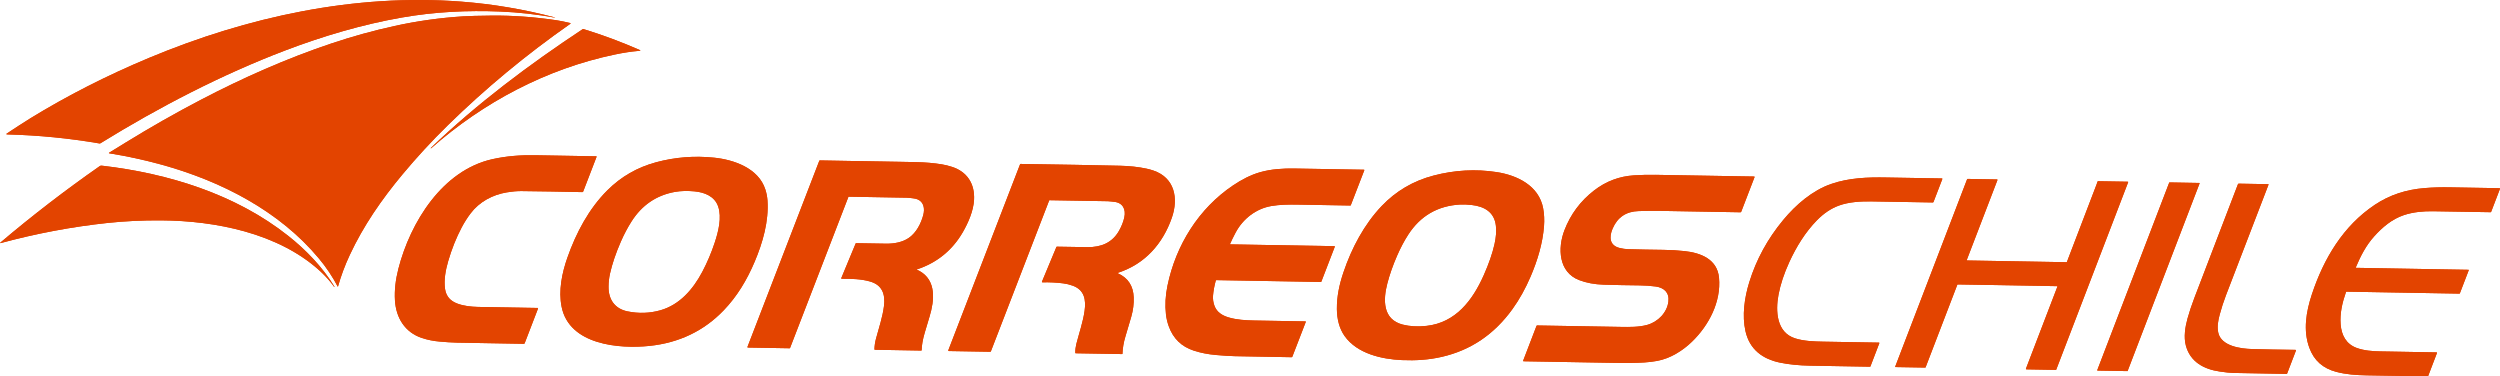 <?xml version="1.0" encoding="UTF-8"?>
<svg id="Capa_1" data-name="Capa 1" xmlns="http://www.w3.org/2000/svg" viewBox="0 0 3301.06 496.98">
  <defs>
    <style>
      .cls-1 {
        fill: #e34400;
        stroke-width: 0px;
      }
    </style>
  </defs>
  <g>
    <path class="cls-1" d="m732.93,23.2h0c.01-.07,0-.11-.07-.13-40.67-10.74-81.96-17.72-123.85-20.94-140.33-10.76-282.43,20.07-412.42,74.4-55.76,23.31-108.01,49.92-156.75,79.84-10.16,6.24-20.35,13.08-30.53,19.73-1.37.89-1.24,1.36.39,1.4,41.27,1.08,81.81,5.05,121.63,11.92.45.08.92,0,1.31-.25,77.66-47.96,160.38-90.72,243.99-122.56,49.7-18.92,101.97-34.37,153.46-43.38,44.01-7.71,87.41-9.77,130.51-7.99,24.09.99,48.15,3.68,72.2,8.06.07.01.12-.02.13-.1" vector-effect="non-scaling-stroke"/>
    <path class="cls-1" d="m212.6,217.22c78.64,21.6,156.07,60.96,208.76,124.41,9.68,11.66,17.82,23.84,24.41,36.52.26.5.47.47.62-.07,3.81-13.69,8.94-27.45,15.38-41.27,17.95-38.5,42.01-73.34,69.61-106.46,18.87-22.65,38.78-44.24,59.74-64.78,49.82-48.79,103.73-93.46,161.72-133.98.86-.61.78-1.02-.24-1.26-5.97-1.37-12.06-2.77-18.16-3.66-29.32-4.32-57.75-6.34-85.29-6.07-17.26.17-29.85.51-37.78,1.01-30.57,1.93-60.79,6.18-90.65,12.75-27.96,6.15-55.58,13.79-82.85,22.93-59.45,19.93-116.96,45.38-172.92,74.63-33.52,17.51-66.38,36.19-98.59,56.04-7.33,4.51-14.76,9.08-22.3,13.71-.16.1-.25.19-.26.28-.04.21.1.42.31.46,0,0,0,0,0,0,23.25,3.72,46.07,8.66,68.48,14.82" vector-effect="non-scaling-stroke"/>
    <path class="cls-1" d="m842.66,67.28c.76-.06,1.52-.16,2.28-.28.98-.17,1.01-.46.09-.86-24.34-10.69-49.22-19.95-74.63-27.78-.34-.11-.67-.06-.96.13-70.88,46.88-139.07,97.89-200.6,156.87-.11.11-.11.21,0,.32l.17.18c.05.05.09.06.14.01,69.1-60.97,152.69-105.11,242.51-123.86,11.71-2.44,22.05-4.02,31.01-4.75" vector-effect="non-scaling-stroke"/>
    <path class="cls-1" d="m2362.56,346.21c9.46-20.53,21.16-39.55,36.41-55.18,9.08-9.31,18.82-15.84,29.22-19.61,13.39-4.84,28.73-5.66,43-5.46,25.7.35,52.67.81,80.91,1.38.42,0,.8-.25.95-.64l11.65-30.31c.11-.29-.04-.62-.32-.73-.06-.02-.12-.03-.18-.04-23.11-.33-47.4-.74-72.88-1.23-25.76-.5-49.96.46-73.3,8.49-24.68,8.48-46.53,27.25-63.38,47.57-20.65,24.89-35.59,52.26-44.83,82.13-6.38,20.63-9.74,44.13-5,64.85,5.54,24.25,22.79,36.74,45.79,41.44,11.65,2.38,24.79,3.7,39.4,3.96,26.67.47,53.07.93,79.19,1.37.26,0,.49-.15.58-.39l11.75-30.7c.1-.26-.02-.56-.29-.67-.06-.02-.12-.04-.18-.04-24.14-.39-48.6-.81-73.38-1.26-12.64-.23-25.66-.69-37.29-4.34-24.63-7.72-26.1-35.97-21.99-57.73,2.59-13.64,7.31-27.93,14.18-42.86" vector-effect="non-scaling-stroke"/>
    <path class="cls-1" d="m2596.93,343.32l40.53-105.59c.12-.3-.03-.64-.33-.76-.07-.03-.13-.04-.2-.04l-38.76-.68c-.39,0-.65.17-.79.54l-94.9,247.32c-.15.37-.02.57.37.57l39.23.67c.23,0,.43-.13.52-.34l41.87-109.06c.09-.24.32-.39.57-.38l131.24,2.28c.23,0,.41.2.41.44,0,.05-.01.09-.03.14l-41.53,108.34c-.23.6-.03.9.6.92l38.86.69c.25,0,.43-.11.52-.36l94.95-247.44c.09-.25-.03-.52-.27-.61-.05-.02-.1-.03-.16-.03l-39.2-.67c-.37,0-.69.23-.8.58-.36,1.19-.76,2.36-1.2,3.51-12.56,32.99-25.64,67.17-39.24,102.54-.07.19-.26.32-.47.32l-131.39-2.29c-.42,0-.55-.21-.4-.6" vector-effect="non-scaling-stroke"/>
    <path class="cls-1" d="m2904.36,242.17c.08-.22-.03-.46-.25-.55-.04-.02-.09-.03-.13-.03l-39.31-.71c-.18,0-.33.11-.4.28l-94.99,247.58c-.08.22.03.46.25.55.04.02.09.03.13.03l39.32.7c.18,0,.33-.11.4-.28l94.98-247.57" vector-effect="non-scaling-stroke"/>
    <path class="cls-1" d="m2939.24,389.81c18.67-48.69,37.43-97.33,56.18-146.06.08-.21-.02-.45-.24-.54-.04-.02-.09-.03-.13-.03l-38.95-.69c-.46,0-.87.27-1.03.7-19,49.61-38.13,99.53-57.4,149.76-3.72,9.68-6.77,18.85-9.17,27.5-3.11,11.22-5.24,24.54-2.25,35.73,5.81,21.74,23.79,31.31,44.73,34.37,7.99,1.17,13.84,1.79,17.53,1.85,22.76.42,46.32.86,70.7,1.31.39,0,.65-.17.8-.54l11.61-30.3c.13-.35-.04-.74-.38-.88-.07-.03-.15-.04-.23-.05-21.62-.24-40.82-.6-57.61-1.08-14.93-.41-40.16-3.84-44.27-21.31-1.83-7.8-.27-16.35,1.81-24.1,2.33-8.7,5.11-17.26,8.33-25.67" vector-effect="non-scaling-stroke"/>
    <path class="cls-1" d="m3110.69,352.96c6.19-14.75,13.41-28.74,24-40.59,11.1-12.43,23.83-23.11,39.43-28.34,12.22-4.08,25.7-5.3,38.41-5.12,26.24.36,51.62.78,76.16,1.28.29,0,.55-.17.66-.44l11.67-30.44c.12-.31-.04-.66-.35-.79-.07-.03-.14-.04-.21-.04-21.32-.3-42.88-.67-64.67-1.12-12.14-.25-23.6.07-34.4.98-23.87,1.98-45.73,8.73-65.82,22.2-41.59,27.87-67.19,70.75-82.86,117.97-7.71,23.2-11.75,47.74-3.47,70.51,6.22,17.11,18.1,27.34,35.47,31.94,13.03,3.44,26.41,4.42,40.23,4.63,26.34.37,53.15.84,80.43,1.4.37,0,.7-.22.84-.56l11.65-30.44c.1-.27-.04-.56-.3-.66-.05-.02-.11-.03-.17-.03-24.41-.44-49.19-.87-74.33-1.3-10.38-.17-21.56-1-31.46-4.65-13.66-5.04-19.82-16.7-20.96-30.89-1.17-14.6,2.13-28.83,7.02-42.79.13-.38.4-.56.79-.55l149.1,2.59c.24,0,.4-.11.49-.34l11.75-30.59c.08-.2-.02-.43-.22-.51-.04-.02-.09-.02-.13-.02l-148.29-2.59c-.48,0-.63-.24-.44-.69" vector-effect="non-scaling-stroke"/>
    <path class="cls-1" d="m650.22,210.16c-65.99,14.64-108.31,83.18-124.15,144.61-3.83,14.83-5.35,28.76-4.57,41.79,1.38,23.08,13.15,42.27,35.47,49.68,7.43,2.47,15.17,4.05,23.22,4.74,7.87.67,15.29,1.29,23.24,1.44,28.48.53,57.89,1.05,88.25,1.56.48,0,.92-.29,1.09-.74l17.49-45.47c.28-.72.04-1.09-.73-1.09-25.62-.35-51.8-.82-78.54-1.41-9.05-.21-18.56-1.2-27.2-4.44-9.03-3.38-14.68-9.43-16.13-19.19-1.77-11.92.76-25.29,4.11-36.76,4.67-16.04,10.62-30.91,17.85-44.62,3.39-6.43,7.28-12.56,11.67-18.39,11.53-15.32,29-24.72,47.79-27.84,7.28-1.21,13.74-1.78,19.38-1.72,25.73.29,52.53.74,80.39,1.36.53,0,1.02-.32,1.21-.83l17.67-45.86c.09-.22-.02-.48-.24-.56-.05-.02-.1-.03-.16-.03-26.82-.45-53.76-.92-80.83-1.41-18.98-.35-37.78,1.08-56.3,5.19" vector-effect="non-scaling-stroke"/>
    <path class="cls-1" d="m1624.2,322.08c1.98-4.51,4.36-9.4,7.16-14.68,9.78-18.48,27.03-31.8,47.16-35.32,11.22-1.96,23.22-2.05,34.24-1.91,24.41.31,47.84.71,70.28,1.21.28,0,.47-.13.58-.39l17.82-46.12c.19-.51.02-.77-.52-.78-30.29-.56-60.9-1.08-91.84-1.56-14.69-.23-30.3.67-44.92,4.8-12.83,3.61-24.82,9.96-35.98,17.47-45.46,30.59-75.5,78.96-86.57,132.26-2.75,13.29-3.43,25.99-2.03,38.12.61,5.26,1.82,10.43,3.64,15.51,5.84,16.35,16.97,27.14,33.39,32.39,8.83,2.82,18.36,4.7,28.62,5.63,10.13.91,18.5,1.44,25.14,1.59,24.78.56,49.79,1.02,75.04,1.37.45,0,.86-.27,1.02-.69l17.77-45.98c.09-.23-.02-.5-.25-.59-.05-.02-.1-.03-.16-.03-22.11-.27-44.77-.66-67.98-1.18-11.25-.25-22.67-.87-33.53-4.09-8.36-2.47-15.43-6.84-18.57-15.03-1.7-4.46-2.36-9.09-1.98-13.9.5-6.11,1.69-12.64,3.57-19.62.12-.46.42-.68.88-.67l137.95,2.42c.25,0,.48-.15.57-.38l17.78-46.13c.19-.48.03-.73-.49-.74l-137.42-2.4c-.4,0-.52-.19-.36-.56" vector-effect="non-scaling-stroke"/>
    <path class="cls-1" d="m2299.15,279.55l17.58-45.67c.12-.3-.03-.63-.32-.75-.06-.02-.13-.04-.2-.04-45.41-.83-88.77-1.58-130.06-2.23-9.67-.15-19.12.07-28.38.66-19.54,1.24-37.08,7.82-52.6,19.75-18.19,13.99-31.36,31.65-39.51,52.95-9,23.54-7.77,55.14,19.52,65.62,9.49,3.65,20.27,5.66,32.35,6.04,15.99.49,31.77.8,47.33.94,7.18.06,14.56.56,21.45,1.5,10.68,1.47,18.1,7.83,16.72,19.73-1.72,14.83-13.99,27.11-28.11,30.98-11.06,3.03-23.35,2.81-34.73,2.63-37.18-.59-74.01-1.23-110.49-1.9-.37,0-.71.22-.85.57l-17.62,45.9c-.12.3.03.64.33.76.06.02.13.04.2.04,41.12.73,82.15,1.45,123.1,2.15,12.4.21,24.27.14,36.23-.57,5.65-.34,11.28-1.02,16.88-2.03,17.22-3.12,33.55-13.2,46.26-25.5,22.29-21.59,38.5-52.79,35.62-84.2-2.26-24.72-24.31-33.03-45.45-35.31-9.15-.99-18.39-1.53-27.73-1.64-15.82-.17-31.58-.48-47.29-.93-3.31-.09-6.88-.61-10.71-1.54-13.39-3.25-14.17-14.23-9.4-25.49,6.42-15.08,17.96-22.84,34.62-23.26,9.86-.25,19.75-.39,29.57-.23,35.08.59,69.97,1.19,104.65,1.83.46,0,.88-.29,1.05-.75" vector-effect="non-scaling-stroke"/>
    <path class="cls-1" d="m1210.96,355.64c25.76-8.53,46.26-24.85,60.15-48.74,7.47-12.84,14.23-28.53,15.04-43,1.19-21.37-9.34-37.12-28.87-43.49-4.78-1.56-9.36-2.69-13.73-3.4-10.48-1.71-21.72-2.68-33.71-2.91-42.52-.85-84.95-1.61-127.28-2.27-.37,0-.63.17-.76.52l-94.84,245.75c-.12.31.04.65.34.77.06.02.13.04.19.04l55.12.96c.26,0,.49-.16.59-.4l77.02-199.45c.07-.18.24-.3.44-.3,25.46.46,51.01.9,76.64,1.34,2.82.05,5.66.49,8.5.82,2.26.26,4.21.72,5.86,1.41,8.25,3.41,9.61,12.52,7.47,20.54-3.06,11.53-9.24,23.39-18.85,30.13-8.41,5.9-19.46,7.91-29.96,7.82-13.5-.13-26.81-.35-39.93-.67-.22-.01-.42.12-.51.32l-19.04,45.87c-.12.29.02.62.31.74.07.03.14.04.22.04,12.46-.05,25.49.2,37.35,3.59,16.12,4.61,20.49,16.61,18.49,32.61-1.79,14.38-6.7,28.68-10.52,42.93-1.25,4.65-1.93,9.33-2.04,14.04,0,.31.24.57.55.58l61.26,1.07c.32,0,.48-.16.49-.49.19-6.79,1.52-14.4,4.01-22.83,2.22-7.54,4.39-14.79,6.5-21.77,6.38-20.94,9.19-47.47-13.29-59.96-1.08-.6-2.15-1.09-3.22-1.47-.69-.25-.68-.5.01-.73" vector-effect="non-scaling-stroke"/>
    <path class="cls-1" d="m1476.39,360.12c35.29-11.54,58.9-38.03,70.98-72.79,8.87-25.52,3.7-52.54-24.25-62.08-3.13-1.07-6.19-1.92-9.18-2.56-10.76-2.28-22.36-3.56-34.8-3.84-34.5-.8-78.34-1.59-131.51-2.38-.35,0-.58.15-.71.48l-94.72,245.47c-.28.72-.04,1.09.72,1.1l54.58.95c.44,0,.74-.2.9-.62l76.86-199c.13-.33.37-.5.73-.49,26.78.45,52.42.89,76.92,1.32,2.74.06,5.55.58,8.32.83,11.32,1.08,15.69,9.99,13.33,20.57-1.29,5.81-3.57,11.63-6.86,17.46-9.1,16.16-23.76,21.95-41.88,21.82-12.92-.1-26.33-.31-40.23-.65-.3-.01-.57.17-.69.45l-19.06,45.75c-.13.32.01.69.32.82.08.03.17.05.25.05,9.49-.21,18.63.25,27.42,1.36,4.3.54,8.53,1.57,12.7,3.09,15.42,5.61,17.65,18.71,15.57,33.33-2.1,14.78-7.15,29.02-10.86,43.59-.99,3.89-1.45,7.81-1.38,11.77,0,.29.24.53.53.54l61.23,1.06c.32,0,.49-.15.5-.47.29-7.6,1.62-15.28,3.99-23.05,2.65-8.7,5.18-17.24,7.59-25.62,2.51-8.72,3.6-17.32,3.27-25.8-.56-15.02-7.45-25.55-20.65-31.57-.75-.34-.73-.63.05-.89" vector-effect="non-scaling-stroke"/>
    <path class="cls-1" d="m323.19,305.59c37.06,10.39,73.94,27.9,101.9,54.66,6.22,5.95,11.6,12.15,16.15,18.59.03.03.06.04.09.01l.21-.15c.12-.09.14-.19.07-.31-15.72-25.63-37.31-48.18-60.96-66.91-69.22-54.84-157.74-82.34-245.08-92.61-1.52-.18-2.56-.44-3.92.52C85.82,251.39,42.16,284.99.65,320.19c-.98.83-.86,1.08.38.74,46.53-12.58,94.07-21.58,141.15-26.57,22.78-2.41,46.22-3.54,70.33-3.38,37.12.24,75,4.61,110.68,14.6" vector-effect="non-scaling-stroke"/>
    <path class="cls-1" d="m1013.39,264.6c-.34-4.86-1.29-9.69-2.84-14.49-9.06-28.09-41.53-39.22-67.62-41.92-26.02-2.69-51.57-.66-76.63,6.08-24.81,6.69-46.2,18.98-64.18,36.89-24.62,24.53-41.35,56.16-52.9,88.96-7.24,20.53-11.93,43.67-7.66,64.97,10.18,50.69,76.77,55.76,116.02,51.65,39.16-4.11,71.82-19.76,97.97-46.96,17.44-18.13,30.55-39.68,40.85-64.06,10.84-25.6,18.88-53.71,16.98-81.12Zm-69.74,56.01c-4.46,13.4-9.89,26.15-16.28,38.26-12.1,22.93-29.8,43.61-55.42,50.85-14.13,3.99-28.61,4.46-43.43,1.42-16.67-3.44-25.16-15.64-25-32.52.05-6.03.69-11.77,1.9-17.2,2.89-13,7.68-27.13,14.36-42.39,4.17-9.53,8.82-18.33,13.94-26.41,13.75-21.7,32.88-34.77,57.36-39.2,8.3-1.5,17.15-1.51,25.71-.75,13.42,1.19,26.85,6.44,31.5,20.04,4.94,14.49.36,32.87-4.65,47.92Z"/>
    <path class="cls-1" d="m2037.63,275.12c-5.55-30.01-34.34-43.73-61.51-47.89-27.62-4.22-55.36-2.69-83.21,4.6-26.81,7.02-49.63,20.41-68.47,40.17-23.06,24.18-39.65,55.42-50.52,87.6-5.34,15.78-8.82,31.7-8.68,48.47.13,12.85,3.06,25.57,10.22,35.64,16.52,23.24,48.8,30.57,75.72,31.76,18.24.8,35.45-.33,52.68-4.29,38.24-8.77,69.35-29.85,93.35-63.24,9.09-12.64,17.06-26.97,23.91-42.98,9.13-21.37,15.86-43.62,17.63-66.29.64-8.22.27-16.07-1.12-23.55Zm-64.2,47.1c-2.74,12.27-7.52,26.06-14.34,41.38-14.72,33.09-37.12,62.49-75.39,66.7-11.63,1.28-22.14.72-31.54-1.68-26.67-6.82-25.88-32.88-20.3-54.33,3.05-11.74,7.34-23.95,12.87-36.64,4.49-10.31,9.41-19.59,14.74-27.83,16.06-24.82,38.89-38.07,68.49-39.74,4.29-.24,9.4-.03,15.33.62,16.43,1.8,30,9.25,31.94,27.62.75,7.16.15,15.13-1.81,23.91Z"/>
  </g>
  <path class="cls-1" d="m732.93,23.2c-.01.08-.06.11-.13.1-24.05-4.38-48.11-7.06-72.2-8.06-43.1-1.78-86.5.28-130.51,7.99-51.5,9.01-103.76,24.46-153.46,43.38-83.61,31.84-166.33,74.6-243.99,122.56-.4.24-.86.33-1.31.25-39.82-6.87-80.36-10.84-121.63-11.92-1.63-.04-1.75-.51-.39-1.4,10.18-6.65,20.37-13.49,30.53-19.73,48.74-29.92,100.99-56.53,156.75-79.84C326.57,22.2,468.67-8.63,609.01,2.13c41.9,3.22,83.18,10.2,123.85,20.94.06.02.08.07.07.13h0Z"/>
  <path class="cls-1" d="m421.36,341.63c-52.69-63.45-130.13-102.82-208.76-124.41-22.41-6.16-45.24-11.09-68.48-14.82-.21-.03-.36-.24-.32-.45,0,0,0,0,0,0,.01-.09.1-.18.26-.28,7.54-4.63,14.98-9.2,22.3-13.71,32.21-19.85,65.08-38.53,98.59-56.04,55.96-29.25,113.47-54.7,172.92-74.63,27.27-9.14,54.89-16.79,82.85-22.93,29.86-6.56,60.07-10.81,90.65-12.75,7.93-.5,20.52-.84,37.78-1.01,27.54-.27,55.96,1.75,85.29,6.07,6.1.9,12.19,2.3,18.16,3.66,1.02.23,1.1.65.24,1.26-58,40.53-111.9,85.19-161.72,133.98-20.95,20.54-40.87,42.13-59.74,64.78-27.6,33.12-51.65,67.96-69.61,106.46-6.44,13.82-11.57,27.58-15.38,41.27-.16.54-.36.57-.62.07-6.59-12.68-14.72-24.85-24.41-36.52Z"/>
  <path class="cls-1" d="m842.66,67.28c-8.96.73-19.3,2.31-31.01,4.75-89.82,18.75-173.4,62.88-242.51,123.86-.05.05-.09.04-.14-.01l-.17-.18c-.1-.11-.1-.22,0-.32,61.53-58.97,129.72-109.99,200.6-156.87.3-.2.62-.24.96-.13,25.41,7.83,50.28,17.08,74.63,27.78.91.4.88.69-.09.86-.76.13-1.51.22-2.28.28Z"/>
  <path class="cls-1" d="m996.41,345.71c-10.31,24.38-23.42,45.93-40.85,64.06-26.16,27.2-58.82,42.85-97.97,46.96-39.25,4.12-105.84-.96-116.02-51.65-4.28-21.3.42-44.44,7.66-64.97,11.55-32.8,28.28-64.44,52.9-88.96,17.98-17.91,39.38-30.21,64.18-36.89,25.06-6.75,50.6-8.78,76.63-6.08,26.09,2.7,58.56,13.83,67.62,41.92,1.55,4.8,2.5,9.63,2.84,14.49,1.9,27.41-6.14,55.52-16.98,81.12Zm-176.62-26.69c-6.68,15.26-11.47,29.39-14.36,42.39-1.22,5.43-1.85,11.17-1.9,17.2-.16,16.88,8.32,29.09,25,32.52,14.82,3.04,29.3,2.57,43.43-1.42,25.62-7.24,43.31-27.92,55.42-50.85,6.39-12.11,11.82-24.86,16.28-38.26,5-15.05,9.58-33.44,4.65-47.92-4.64-13.59-18.07-18.84-31.5-20.04-8.56-.76-17.41-.75-25.71.75-24.49,4.43-43.61,17.5-57.36,39.2-5.12,8.08-9.77,16.89-13.94,26.41Z"/>
  <path class="cls-1" d="m2021.12,364.96c-6.85,16.01-14.83,30.34-23.91,42.98-23.99,33.39-55.11,54.47-93.35,63.24-17.23,3.96-34.44,5.09-52.68,4.29-26.91-1.19-59.2-8.52-75.72-31.76-7.16-10.08-10.09-22.79-10.22-35.64-.15-16.77,3.34-32.68,8.68-48.47,10.86-32.18,27.46-63.42,50.52-87.6,18.84-19.77,41.66-33.16,68.47-40.17,27.85-7.29,55.59-8.83,83.21-4.6,27.17,4.17,55.97,17.88,61.51,47.89,1.39,7.48,1.76,15.33,1.12,23.55-1.77,22.67-8.5,44.92-17.63,66.29Zm-176.39-27.32c-5.54,12.69-9.83,24.91-12.87,36.64-5.58,21.45-6.37,47.52,20.3,54.33,9.39,2.4,19.9,2.96,31.54,1.68,38.27-4.21,60.67-33.61,75.39-66.7,6.82-15.32,11.6-29.11,14.34-41.38,1.96-8.78,2.56-16.75,1.81-23.91-1.94-18.37-15.51-25.81-31.94-27.62-5.93-.66-11.04-.86-15.33-.62-29.61,1.67-52.44,14.91-68.49,39.74-5.33,8.25-10.24,17.52-14.74,27.83Z"/>
  <path class="cls-1" d="m2362.56,346.21c-6.87,14.93-11.6,29.22-14.18,42.86-4.11,21.76-2.64,50.01,21.99,57.73,11.63,3.65,24.65,4.11,37.29,4.34,24.78.45,49.24.87,73.38,1.26.28,0,.51.24.5.52,0,.06-.01.13-.04.18l-11.75,30.7c-.09.24-.32.4-.58.39-26.12-.44-52.52-.9-79.19-1.37-14.61-.26-27.74-1.58-39.4-3.96-23-4.7-40.26-17.19-45.79-41.44-4.74-20.72-1.38-44.22,5-64.85,9.24-29.86,24.18-57.24,44.83-82.13,16.85-20.32,38.7-39.1,63.38-47.57,23.34-8.03,47.53-8.99,73.3-8.49,25.48.49,49.77.9,72.88,1.23.31,0,.55.27.54.58,0,.06-.01.13-.04.18l-11.65,30.31c-.15.39-.53.65-.95.64-28.23-.57-55.2-1.03-80.91-1.38-14.27-.2-29.62.62-43,5.46-10.39,3.77-20.13,10.31-29.22,19.61-15.25,15.63-26.95,34.65-36.41,55.18Z"/>
  <path class="cls-1" d="m2596.93,343.32c-.15.4-.02.6.4.6l131.39,2.29c.21,0,.39-.12.47-.32,13.59-35.37,26.67-69.55,39.24-102.54.44-1.15.84-2.32,1.2-3.51.11-.35.43-.59.8-.58l39.2.67c.26,0,.47.22.46.49,0,.05-.01.11-.03.16l-94.95,247.44c-.09.24-.26.36-.52.36l-38.86-.69c-.63-.02-.83-.32-.6-.92l41.53-108.34c.08-.22-.03-.46-.25-.55-.04-.02-.09-.03-.13-.03l-131.24-2.28c-.25,0-.47.15-.57.38l-41.87,109.06c-.08.21-.29.35-.52.34l-39.23-.67c-.39,0-.52-.2-.37-.57l94.9-247.32c.14-.37.4-.55.79-.54l38.76.68c.32,0,.58.27.58.59,0,.07-.01.14-.04.21l-40.53,105.59Z"/>
  <path class="cls-1" d="m2904.36,242.17l-94.98,247.57c-.06.17-.22.28-.4.28l-39.32-.7c-.23,0-.41-.2-.41-.44,0-.05.01-.09.03-.14l94.99-247.58c.06-.17.22-.28.4-.28l39.31.71c.23,0,.41.2.41.44,0,.05-.01.09-.03.14Z"/>
  <path class="cls-1" d="m2995.42,243.75c-18.74,48.73-37.51,97.37-56.18,146.06-3.22,8.41-6,16.97-8.33,25.67-2.09,7.75-3.65,16.3-1.81,24.1,4.12,17.47,29.35,20.9,44.27,21.31,16.79.48,35.99.83,57.61,1.08.37,0,.67.31.66.69,0,.08-.02.16-.04.23l-11.61,30.3c-.15.37-.41.55-.8.54-24.38-.45-47.94-.89-70.7-1.31-3.69-.06-9.54-.68-17.53-1.85-20.94-3.07-38.92-12.63-44.73-34.37-2.99-11.19-.85-24.51,2.25-35.73,2.4-8.65,5.46-17.81,9.17-27.5,19.27-50.23,38.41-100.15,57.4-149.76.16-.43.58-.71,1.03-.7l38.95.69c.23,0,.4.2.4.43,0,.05-.01.09-.03.14Z"/>
  <path class="cls-1" d="m3110.69,352.96c-.19.45-.04.68.44.69l148.29,2.59c.21,0,.38.18.38.39,0,.05,0,.09-.03.14l-11.75,30.59c-.08.23-.25.34-.49.34l-149.1-2.59c-.39,0-.66.18-.79.55-4.88,13.96-8.18,28.19-7.02,42.79,1.14,14.2,7.3,25.85,20.96,30.89,9.91,3.65,21.08,4.48,31.46,4.65,25.14.43,49.92.86,74.33,1.3.28,0,.51.24.5.53,0,.06-.01.12-.03.17l-11.65,30.44c-.14.34-.47.57-.84.56-27.27-.56-54.08-1.03-80.43-1.4-13.82-.2-27.19-1.18-40.23-4.63-17.37-4.6-29.25-14.83-35.47-31.94-8.28-22.78-4.23-47.31,3.47-70.51,15.68-47.21,41.27-90.1,82.86-117.97,20.09-13.47,41.95-20.22,65.82-22.2,10.8-.9,22.26-1.23,34.4-.98,21.79.45,43.35.82,64.67,1.12.34,0,.6.29.6.62,0,.07-.02.14-.04.21l-11.67,30.44c-.11.27-.37.45-.66.44-24.54-.5-49.92-.92-76.16-1.28-12.71-.17-26.18,1.04-38.41,5.12-15.6,5.23-28.33,15.92-39.43,28.34-10.59,11.85-17.81,25.84-24,40.59Z"/>
  <path class="cls-1" d="m526.07,354.77c15.84-61.43,58.17-129.97,124.15-144.61,18.51-4.11,37.32-5.54,56.3-5.19,27.07.49,54.01.96,80.83,1.41.24,0,.43.2.43.44,0,.05-.01.11-.03.16l-17.67,45.86c-.2.51-.68.84-1.21.83-27.86-.62-54.66-1.08-80.39-1.36-5.65-.06-12.11.52-19.38,1.72-18.8,3.12-36.26,12.52-47.79,27.84-4.4,5.84-8.29,11.97-11.67,18.39-7.23,13.71-13.18,28.58-17.85,44.62-3.35,11.47-5.88,24.83-4.11,36.76,1.45,9.76,7.1,15.81,16.13,19.19,8.63,3.23,18.15,4.23,27.2,4.44,26.74.59,52.92,1.07,78.54,1.41.77,0,1.01.37.73,1.09l-17.49,45.47c-.18.45-.61.75-1.09.74-30.36-.51-59.77-1.03-88.25-1.56-7.95-.15-15.37-.76-23.24-1.44-8.05-.69-15.79-2.27-23.22-4.74-22.31-7.42-34.09-26.6-35.47-49.68-.78-13.03.74-26.96,4.57-41.79Z"/>
  <path class="cls-1" d="m1624.56,322.64l137.42,2.4c.51,0,.68.25.49.74l-17.78,46.13c-.09.23-.31.39-.57.38l-137.95-2.42c-.47,0-.76.22-.88.67-1.88,6.97-3.07,13.51-3.57,19.62-.38,4.81.28,9.44,1.98,13.9,3.14,8.18,10.21,12.56,18.57,15.03,10.87,3.22,22.29,3.85,33.53,4.09,23.21.51,45.87.91,67.98,1.18.25,0,.45.21.44.46,0,.06-.01.11-.03.16l-17.77,45.98c-.16.42-.57.7-1.02.69-25.24-.35-50.26-.81-75.04-1.37-6.63-.15-15.01-.68-25.14-1.59-10.25-.93-19.79-2.8-28.62-5.63-16.42-5.24-27.55-16.04-33.39-32.39-1.82-5.09-3.03-10.26-3.64-15.51-1.4-12.13-.73-24.83,2.03-38.12,11.07-53.3,41.11-101.67,86.57-132.26,11.16-7.51,23.15-13.86,35.98-17.47,14.62-4.12,30.23-5.02,44.92-4.8,30.94.49,61.55,1.01,91.84,1.56.53,0,.71.27.52.78l-17.82,46.12c-.1.27-.3.4-.58.39-22.44-.49-45.87-.89-70.28-1.21-11.02-.14-23.02-.05-34.24,1.91-20.13,3.52-37.38,16.84-47.16,35.32-2.79,5.28-5.18,10.17-7.16,14.68-.16.37-.04.56.36.56Z"/>
  <path class="cls-1" d="m2316.73,233.88l-17.58,45.67c-.18.46-.6.76-1.05.75-34.69-.63-69.57-1.24-104.65-1.83-9.82-.16-19.71-.02-29.57.23-16.66.42-28.2,8.18-34.62,23.26-4.78,11.26-3.99,22.25,9.4,25.49,3.84.94,7.41,1.45,10.71,1.54,15.71.45,31.47.76,47.29.93,9.33.1,18.57.65,27.73,1.64,21.14,2.28,43.19,10.58,45.45,35.31,2.87,31.41-13.33,62.6-35.62,84.2-12.72,12.31-29.05,22.39-46.26,25.5-5.6,1.01-11.22,1.69-16.88,2.03-11.95.71-23.83.78-36.23.57-40.95-.7-81.98-1.42-123.1-2.15-.32,0-.57-.28-.57-.6,0-.07.01-.13.04-.2l17.62-45.9c.14-.35.48-.58.85-.57,36.49.67,73.32,1.3,110.49,1.9,11.38.18,23.67.4,34.73-2.63,14.13-3.87,26.4-16.14,28.11-30.98,1.38-11.9-6.04-18.26-16.72-19.73-6.88-.94-14.27-1.43-21.45-1.5-15.56-.14-31.34-.45-47.33-.94-12.08-.37-22.86-2.38-32.35-6.04-27.29-10.49-28.52-42.09-19.52-65.62,8.15-21.31,21.32-38.96,39.51-52.95,15.52-11.93,33.06-18.51,52.6-19.75,9.25-.59,18.71-.81,28.38-.66,41.29.65,84.65,1.4,130.06,2.23.31,0,.56.27.56.59,0,.07-.02.13-.04.2Z"/>
  <path class="cls-1" d="m1210.95,356.37c1.07.38,2.15.87,3.22,1.47,22.48,12.5,19.66,39.02,13.29,59.96-2.12,6.97-4.28,14.23-6.5,21.77-2.49,8.44-3.82,16.05-4.01,22.83,0,.33-.17.49-.49.49l-61.26-1.07c-.31,0-.56-.26-.55-.58.11-4.71.79-9.39,2.04-14.04,3.82-14.25,8.73-28.56,10.52-42.93,2-16-2.37-28-18.49-32.61-11.86-3.39-24.89-3.64-37.35-3.59-.31,0-.57-.26-.57-.57,0-.07.01-.15.04-.22l19.04-45.87c.09-.21.29-.34.51-.32,13.12.32,26.43.54,39.93.67,10.5.09,21.55-1.92,29.96-7.82,9.61-6.74,15.79-18.59,18.85-30.13,2.14-8.01.78-17.13-7.47-20.54-1.65-.68-3.6-1.15-5.86-1.41-2.83-.32-5.68-.77-8.5-.82-25.63-.43-51.18-.88-76.64-1.34-.19,0-.37.12-.44.3l-77.02,199.45c-.09.25-.33.41-.59.4l-55.12-.96c-.33,0-.58-.28-.57-.61,0-.07.01-.13.04-.2l94.84-245.75c.13-.35.39-.53.76-.52,42.33.66,84.75,1.42,127.28,2.27,12,.24,23.24,1.21,33.71,2.91,4.37.71,8.95,1.84,13.73,3.4,19.52,6.37,30.06,22.12,28.87,43.49-.81,14.47-7.58,30.15-15.04,43-13.89,23.9-34.39,40.21-60.15,48.74-.7.23-.7.47-.01.73Z"/>
  <path class="cls-1" d="m1476.39,360.12c-.78.26-.79.55-.05.89,13.2,6.02,20.09,16.54,20.65,31.57.33,8.48-.76,17.08-3.27,25.8-2.41,8.38-4.94,16.93-7.59,25.62-2.38,7.77-3.71,15.45-3.99,23.05-.01.32-.18.47-.5.47l-61.23-1.06c-.29,0-.53-.24-.53-.54-.07-3.96.39-7.88,1.38-11.77,3.71-14.57,8.76-28.81,10.86-43.59,2.08-14.62-.15-27.72-15.57-33.33-4.17-1.52-8.4-2.55-12.7-3.09-8.79-1.11-17.93-1.56-27.42-1.36-.34.01-.62-.26-.62-.61,0-.09.01-.18.05-.26l19.06-45.75c.11-.28.39-.46.69-.45,13.9.34,27.31.55,40.23.65,18.12.13,32.77-5.66,41.88-21.82,3.28-5.83,5.57-11.65,6.86-17.46,2.35-10.58-2.01-19.49-13.33-20.57-2.77-.25-5.58-.77-8.32-.83-24.5-.43-50.14-.88-76.92-1.32-.36,0-.6.16-.73.49l-76.86,199c-.16.42-.46.63-.9.62l-54.58-.95c-.76-.01-1-.38-.72-1.1l94.72-245.47c.13-.33.36-.49.71-.48,53.17.79,97,1.58,131.51,2.38,12.44.28,24.04,1.57,34.8,3.84,2.99.63,6.05,1.48,9.18,2.56,27.95,9.54,33.12,36.56,24.25,62.08-12.08,34.76-35.69,61.25-70.98,72.79Z"/>
  <path class="cls-1" d="m425.09,360.25c-27.96-26.77-64.84-44.27-101.9-54.66-35.68-10-73.56-14.36-110.68-14.6-24.11-.16-47.55.97-70.33,3.38-47.07,4.99-94.62,13.99-141.15,26.57-1.23.34-1.36.09-.38-.74,41.51-35.2,85.17-68.8,130.99-100.8,1.36-.96,2.4-.7,3.92-.52,87.34,10.27,175.86,37.76,245.08,92.61,23.65,18.74,45.25,41.29,60.96,66.91.08.12.06.23-.07.31l-.21.15s-.06.02-.09-.01c-4.55-6.44-9.93-12.64-16.15-18.59Z"/>
</svg>